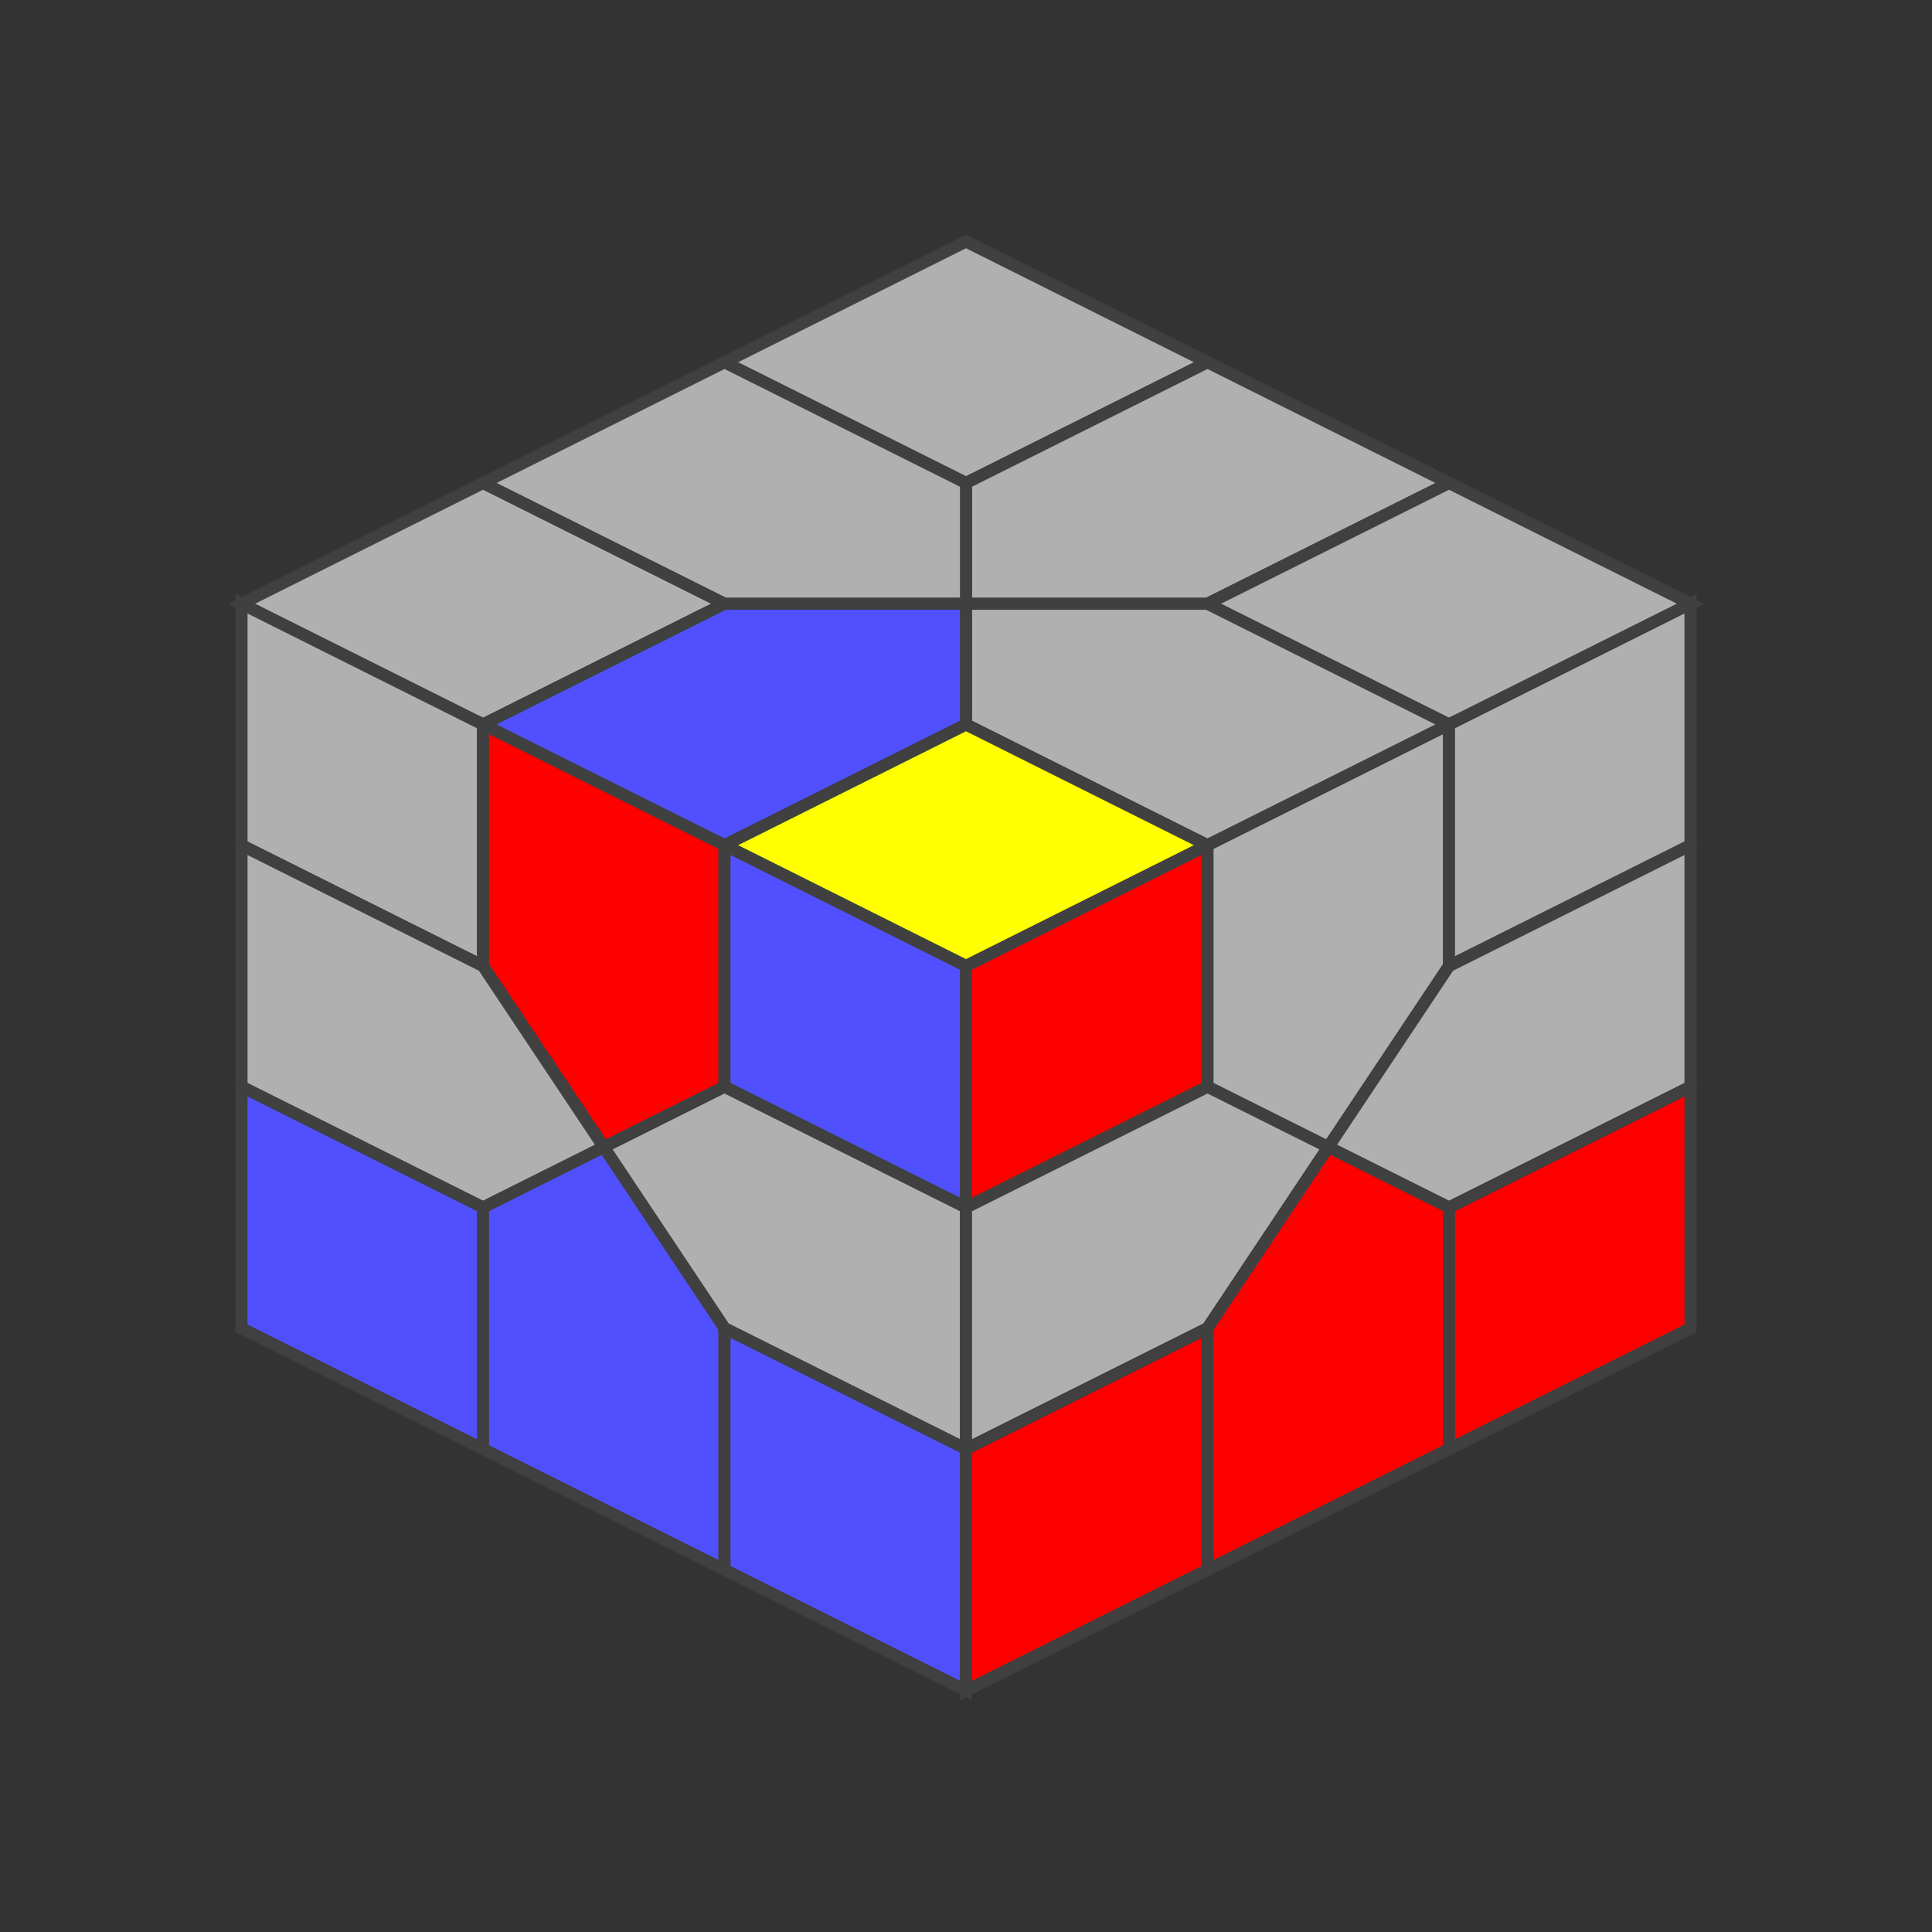 <?xml version="1.0" standalone="no"?>
<!DOCTYPE svg PUBLIC "-//W3C//DTD SVG 1.1//EN"
  "http://www.w3.org/Graphics/SVG/1.1/DTD/svg11.dtd">
<svg xmlns="http://www.w3.org/2000/svg" version="1.1" width="160" height="160">
  <rect width="100%" height="100%" fill="#333333" stroke="none"/>
  <polygon points="80,20 100,30 80,40 60,30" style="fill:#b0b0b0;stroke:#404040;stroke-width:1;opacity:1" /><polygon points="100,30 120,40 100,50 80,50 80,40" style="fill:#b0b0b0;stroke:#404040;stroke-width:1;opacity:1" /><polygon points="120,40 140,50 120,60 100,50" style="fill:#b0b0b0;stroke:#404040;stroke-width:1;opacity:1" /><polygon points="60,30 80,40 80,50 60,50 40,40" style="fill:#b0b0b0;stroke:#404040;stroke-width:1;opacity:1" /><polygon points="100,50 120,60 100,70 80,60 80,50" style="fill:#b0b0b0;stroke:#404040;stroke-width:1;opacity:1" /><polygon points="40,40 60,50 40,60 20,50" style="fill:#b0b0b0;stroke:#404040;stroke-width:1;opacity:1" /><polygon points="80,50 80,60 60,70 40,60 60,50" style="fill:#5050ff;stroke:#404040;stroke-width:1;opacity:1" /><polygon points="80,60 100,70 80,80 60,70" style="fill:#ffff00;stroke:#404040;stroke-width:1;opacity:1" />
<polygon points="20,50 40,60 40,80 20,70" style="fill:#b0b0b0;stroke:#404040;stroke-width:1;opacity:1" /><polygon points="40,60 60,70 60,90 50,95 40,80" style="fill:#ff0000;stroke:#404040;stroke-width:1;opacity:1" /><polygon points="60,70 80,80 80,100 60,90" style="fill:#5050ff;stroke:#404040;stroke-width:1;opacity:1" /><polygon points="20,70 40,80 50,95 40,100 20,90" style="fill:#b0b0b0;stroke:#404040;stroke-width:1;opacity:1" /><polygon points="60,90 80,100 80,120 60,110 50,95" style="fill:#b0b0b0;stroke:#404040;stroke-width:1;opacity:1" /><polygon points="20,90 40,100 40,120 20,110" style="fill:#5050ff;stroke:#404040;stroke-width:1;opacity:1" /><polygon points="50,95 60,110 60,130 40,120 40,100" style="fill:#5050ff;stroke:#404040;stroke-width:1;opacity:1" /><polygon points="60,110 80,120 80,140 60,130" style="fill:#5050ff;stroke:#404040;stroke-width:1;opacity:1" />
<polygon points="80,80 100,70 100,90 80,100" style="fill:#ff0000;stroke:#404040;stroke-width:1;opacity:1" /><polygon points="100,70 120,60 120,80 110,95 100,90" style="fill:#b0b0b0;stroke:#404040;stroke-width:1;opacity:1" /><polygon points="120,60 140,50 140,70 120,80" style="fill:#b0b0b0;stroke:#404040;stroke-width:1;opacity:1" /><polygon points="80,100 100,90 110,95 100,110 80,120" style="fill:#b0b0b0;stroke:#404040;stroke-width:1;opacity:1" /><polygon points="120,80 140,70 140,90 120,100 110,95" style="fill:#b0b0b0;stroke:#404040;stroke-width:1;opacity:1" /><polygon points="80,120 100,110 100,130 80,140" style="fill:#ff0000;stroke:#404040;stroke-width:1;opacity:1" /><polygon points="110,95 120,100 120,120 100,130 100,110" style="fill:#ff0000;stroke:#404040;stroke-width:1;opacity:1" /><polygon points="120,100 140,90 140,110 120,120" style="fill:#ff0000;stroke:#404040;stroke-width:1;opacity:1" />

</svg>
